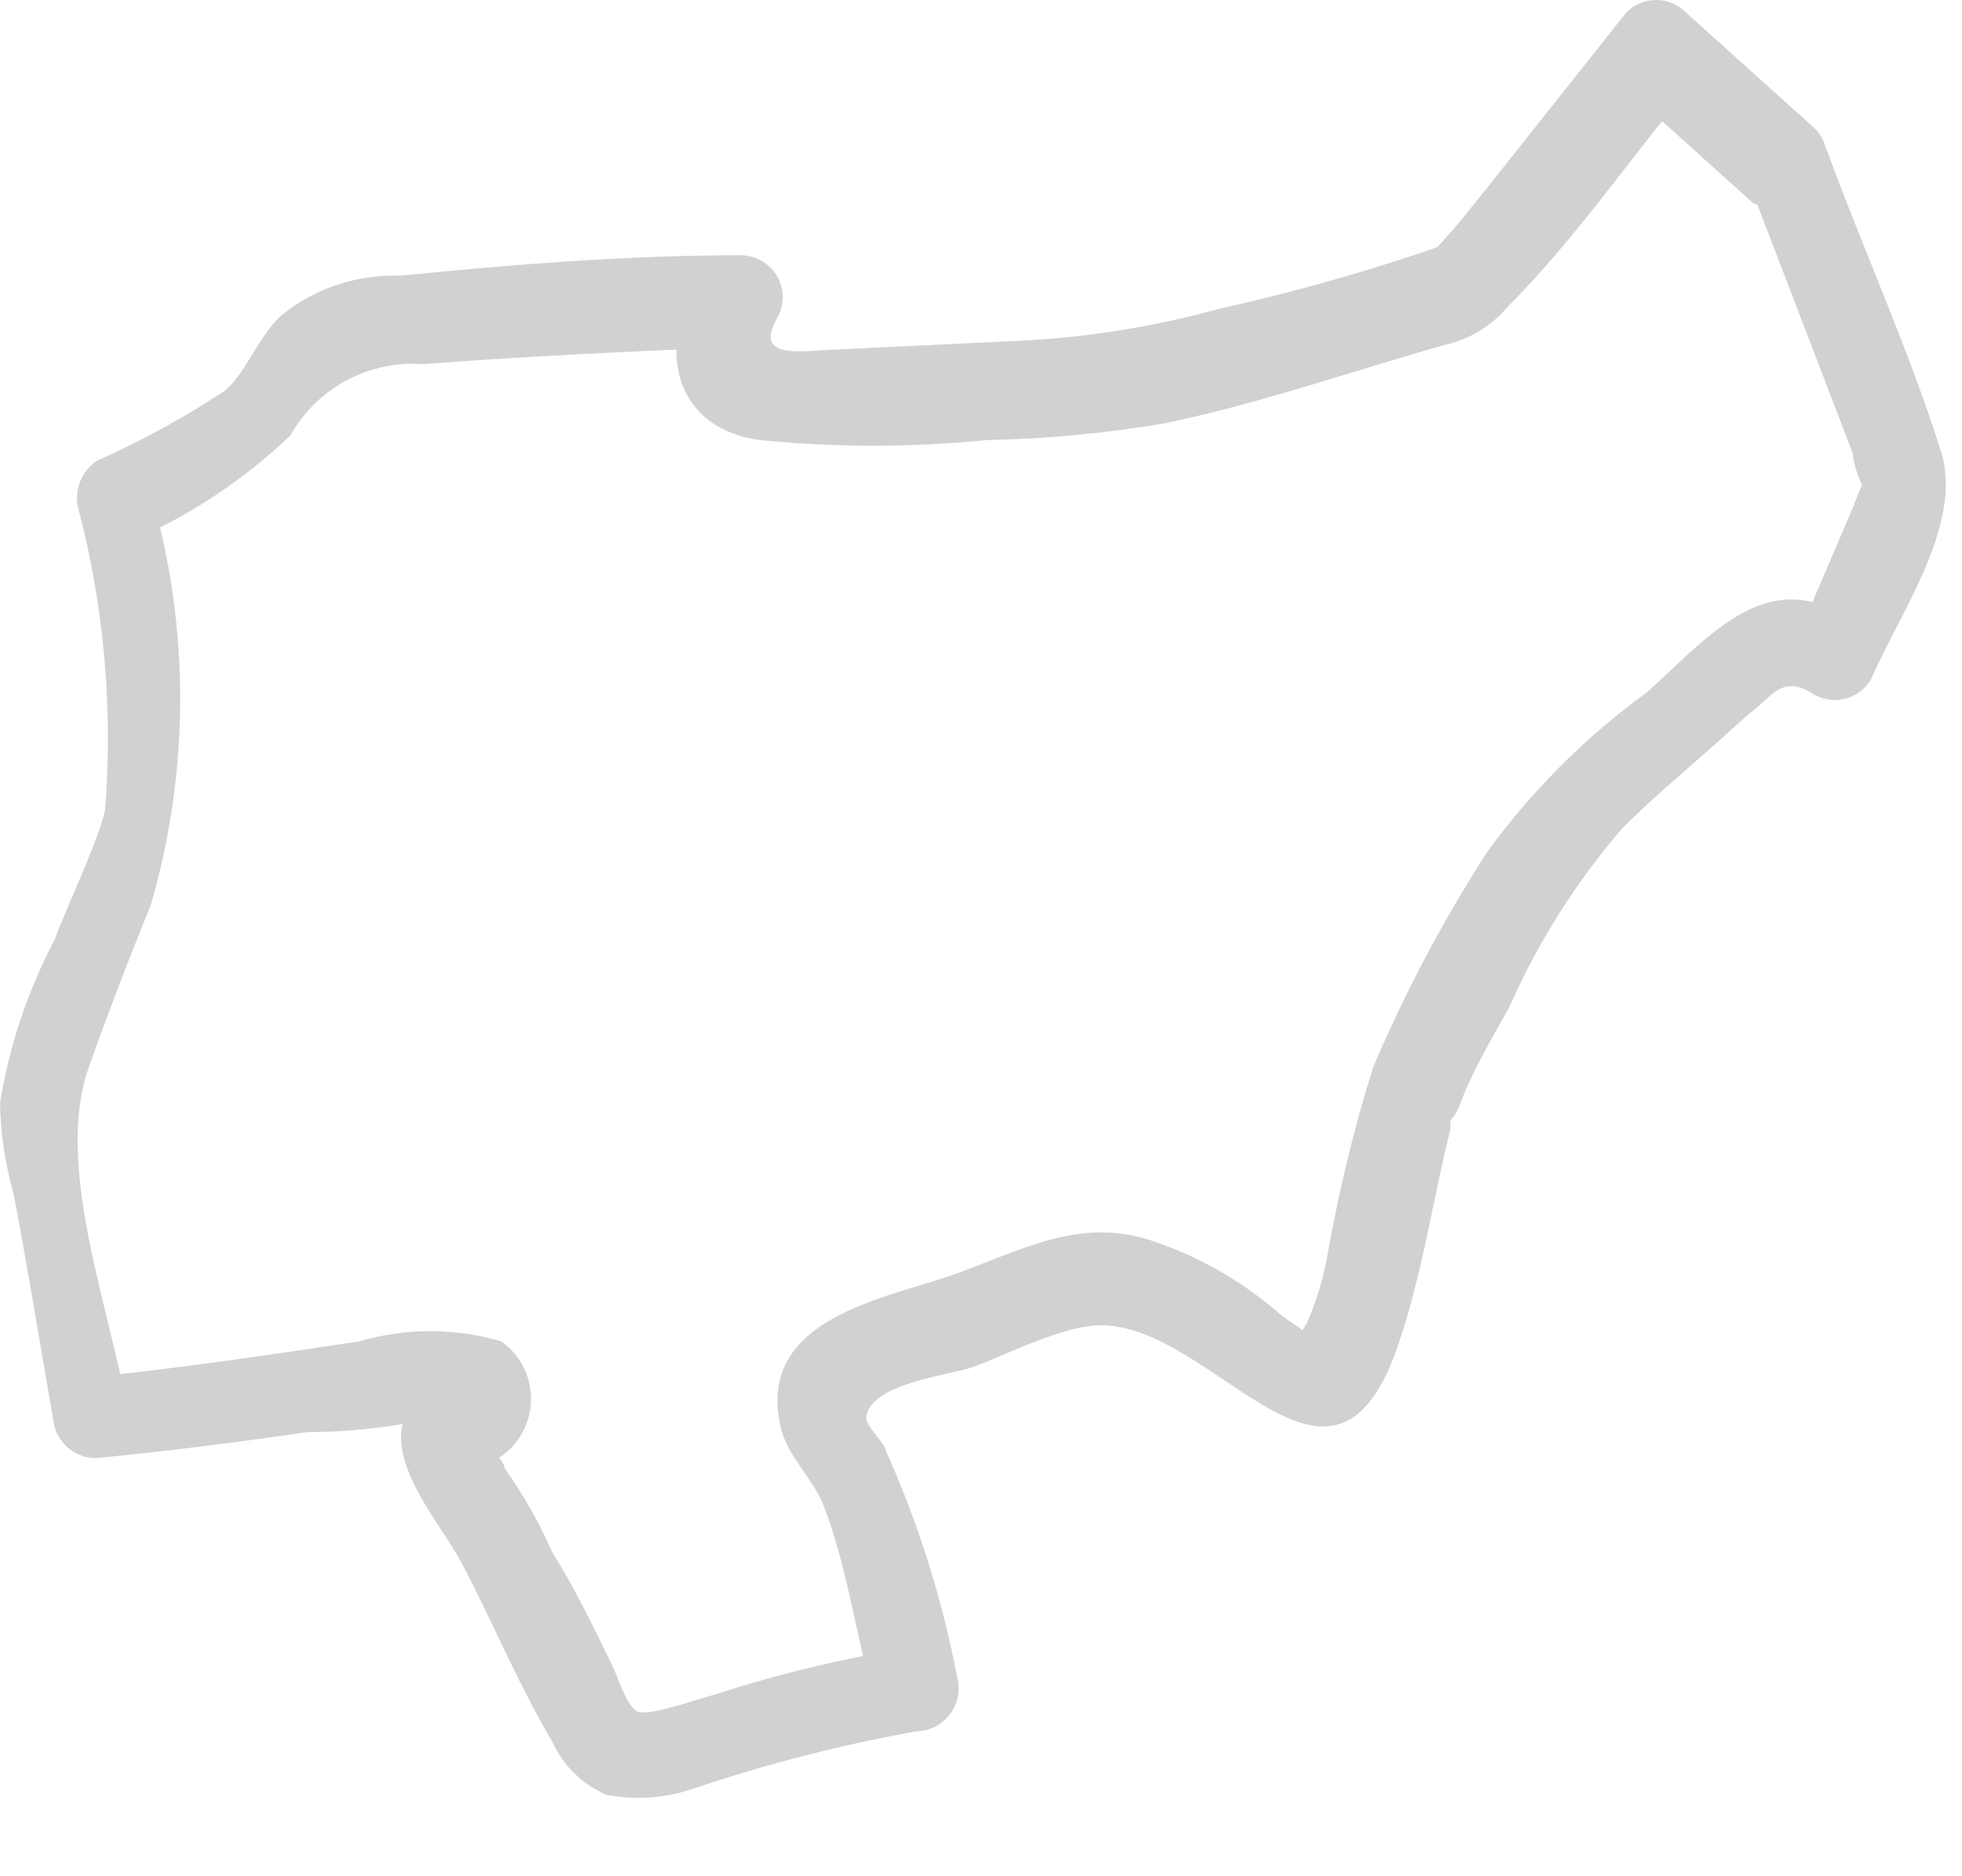 <?xml version="1.0" encoding="utf-8"?>
<svg xmlns="http://www.w3.org/2000/svg" fill="none" height="100%" overflow="visible" preserveAspectRatio="none" style="display: block;" viewBox="0 0 23 22" width="100%">
<path d="M21.243 1.478L19.767 0.149C19.721 0.102 19.667 0.064 19.606 0.039C19.546 0.013 19.481 0 19.415 0C19.349 0 19.284 0.013 19.224 0.039C19.163 0.064 19.108 0.102 19.063 0.149L17.428 2.209C17.255 2.422 17.082 2.648 16.883 2.86C16.683 3.073 17.148 2.754 16.962 2.86C16.092 3.165 15.204 3.418 14.304 3.618C13.476 3.847 12.623 3.976 11.765 4.004L9.85 4.097C9.491 4.097 8.813 4.256 9.106 3.738C9.151 3.663 9.175 3.577 9.176 3.49C9.177 3.403 9.154 3.317 9.111 3.241C9.068 3.165 9.005 3.103 8.929 3.059C8.854 3.015 8.768 2.993 8.681 2.993C7.351 2.993 6.022 3.1 4.693 3.233C4.18 3.214 3.678 3.384 3.283 3.711C3.031 3.951 2.885 4.363 2.645 4.575C2.169 4.891 1.666 5.167 1.143 5.399C1.052 5.457 0.981 5.542 0.941 5.642C0.9 5.743 0.892 5.853 0.917 5.958C1.215 7.093 1.323 8.27 1.236 9.441C1.236 9.68 0.784 10.624 0.638 11.023C0.323 11.622 0.107 12.268 0 12.937C0.007 13.297 0.061 13.654 0.16 14C0.332 14.904 0.479 15.822 0.638 16.725C0.667 16.831 0.729 16.924 0.815 16.991C0.902 17.058 1.007 17.096 1.117 17.098C1.954 17.018 2.778 16.912 3.603 16.792C4.182 16.792 4.758 16.716 5.317 16.566H5.464L5.277 16.101C5.277 16.101 5.171 16.234 5.145 16.247C4.161 16.712 5.078 17.736 5.371 18.254C5.663 18.773 6.062 19.73 6.474 20.421C6.6 20.702 6.828 20.925 7.112 21.046C7.459 21.112 7.816 21.084 8.149 20.966C8.995 20.681 9.862 20.459 10.741 20.301C10.818 20.3 10.894 20.281 10.962 20.246C11.031 20.211 11.09 20.161 11.136 20.099C11.183 20.038 11.214 19.966 11.229 19.891C11.243 19.815 11.24 19.738 11.22 19.663C11.045 18.747 10.764 17.855 10.382 17.005C10.382 16.925 10.13 16.712 10.156 16.606C10.223 16.22 11.113 16.127 11.392 16.034C11.672 15.941 12.257 15.635 12.722 15.556C14.118 15.303 15.566 18.121 16.377 15.808C16.67 14.971 16.79 14.093 17.002 13.243C17.002 13.03 17.002 13.243 17.135 12.897C17.268 12.551 17.494 12.166 17.694 11.807C18.03 11.045 18.478 10.337 19.023 9.707C19.342 9.387 19.688 9.095 20.02 8.803C20.352 8.51 20.379 8.47 20.578 8.311C20.777 8.151 20.91 7.912 21.256 8.138C21.312 8.171 21.374 8.194 21.438 8.203C21.503 8.213 21.568 8.209 21.631 8.193C21.694 8.177 21.753 8.149 21.805 8.109C21.857 8.07 21.901 8.021 21.934 7.965C22.28 7.168 23.011 6.157 22.758 5.306C22.386 4.123 21.854 2.954 21.429 1.797C21.203 1.199 20.233 1.465 20.472 2.063L21.721 5.32C21.721 5.426 21.814 5.719 21.907 5.798C22 5.878 22.094 5.413 21.907 5.532C21.839 5.656 21.781 5.785 21.735 5.918L21.07 7.473L21.748 7.3C20.751 6.596 20.086 7.407 19.315 8.111C18.59 8.637 17.953 9.274 17.428 9.999C16.914 10.797 16.47 11.638 16.098 12.511C15.874 13.226 15.697 13.954 15.566 14.691C15.517 14.98 15.432 15.261 15.314 15.529C15.194 15.688 15.221 15.742 15.38 15.675L15.021 15.423C14.566 15.02 14.032 14.717 13.453 14.532C12.536 14.253 11.818 14.758 10.94 15.024C10.063 15.29 8.867 15.595 9.159 16.765C9.252 17.098 9.518 17.324 9.651 17.643C9.917 18.321 10.037 19.171 10.236 19.889L10.781 19.304C9.974 19.424 9.178 19.611 8.401 19.863C8.149 19.929 7.577 20.142 7.458 20.062C7.338 19.982 7.232 19.637 7.178 19.53C6.952 19.065 6.726 18.6 6.474 18.201C6.322 17.855 6.135 17.525 5.916 17.217C5.916 17.151 5.796 17.018 5.716 16.965C5.636 16.912 5.583 17.231 5.716 17.164C5.853 17.108 5.971 17.016 6.06 16.898C6.149 16.78 6.204 16.64 6.22 16.493C6.237 16.347 6.213 16.198 6.153 16.064C6.092 15.929 5.996 15.813 5.876 15.728C5.333 15.569 4.756 15.569 4.214 15.728C3.151 15.888 2.087 16.047 1.01 16.154L1.489 16.513C1.289 15.343 0.638 13.668 1.037 12.525C1.263 11.887 1.529 11.195 1.768 10.611C2.227 9.03 2.227 7.352 1.768 5.772L1.542 6.343C2.23 6.043 2.86 5.625 3.403 5.107C3.556 4.834 3.784 4.611 4.059 4.462C4.335 4.314 4.646 4.247 4.958 4.27C6.168 4.176 7.378 4.123 8.588 4.07L8.162 3.312C7.697 4.123 7.923 5.027 8.907 5.16C9.791 5.248 10.681 5.248 11.565 5.16C12.269 5.147 12.971 5.08 13.666 4.961C14.756 4.735 15.859 4.349 16.936 4.044C17.221 3.982 17.478 3.827 17.667 3.605C18.438 2.834 19.089 1.89 19.78 1.053H19.076L20.552 2.382C21.017 2.608 21.735 1.903 21.243 1.478Z" fill="#D1D1D1" id="Vector"/>
</svg>